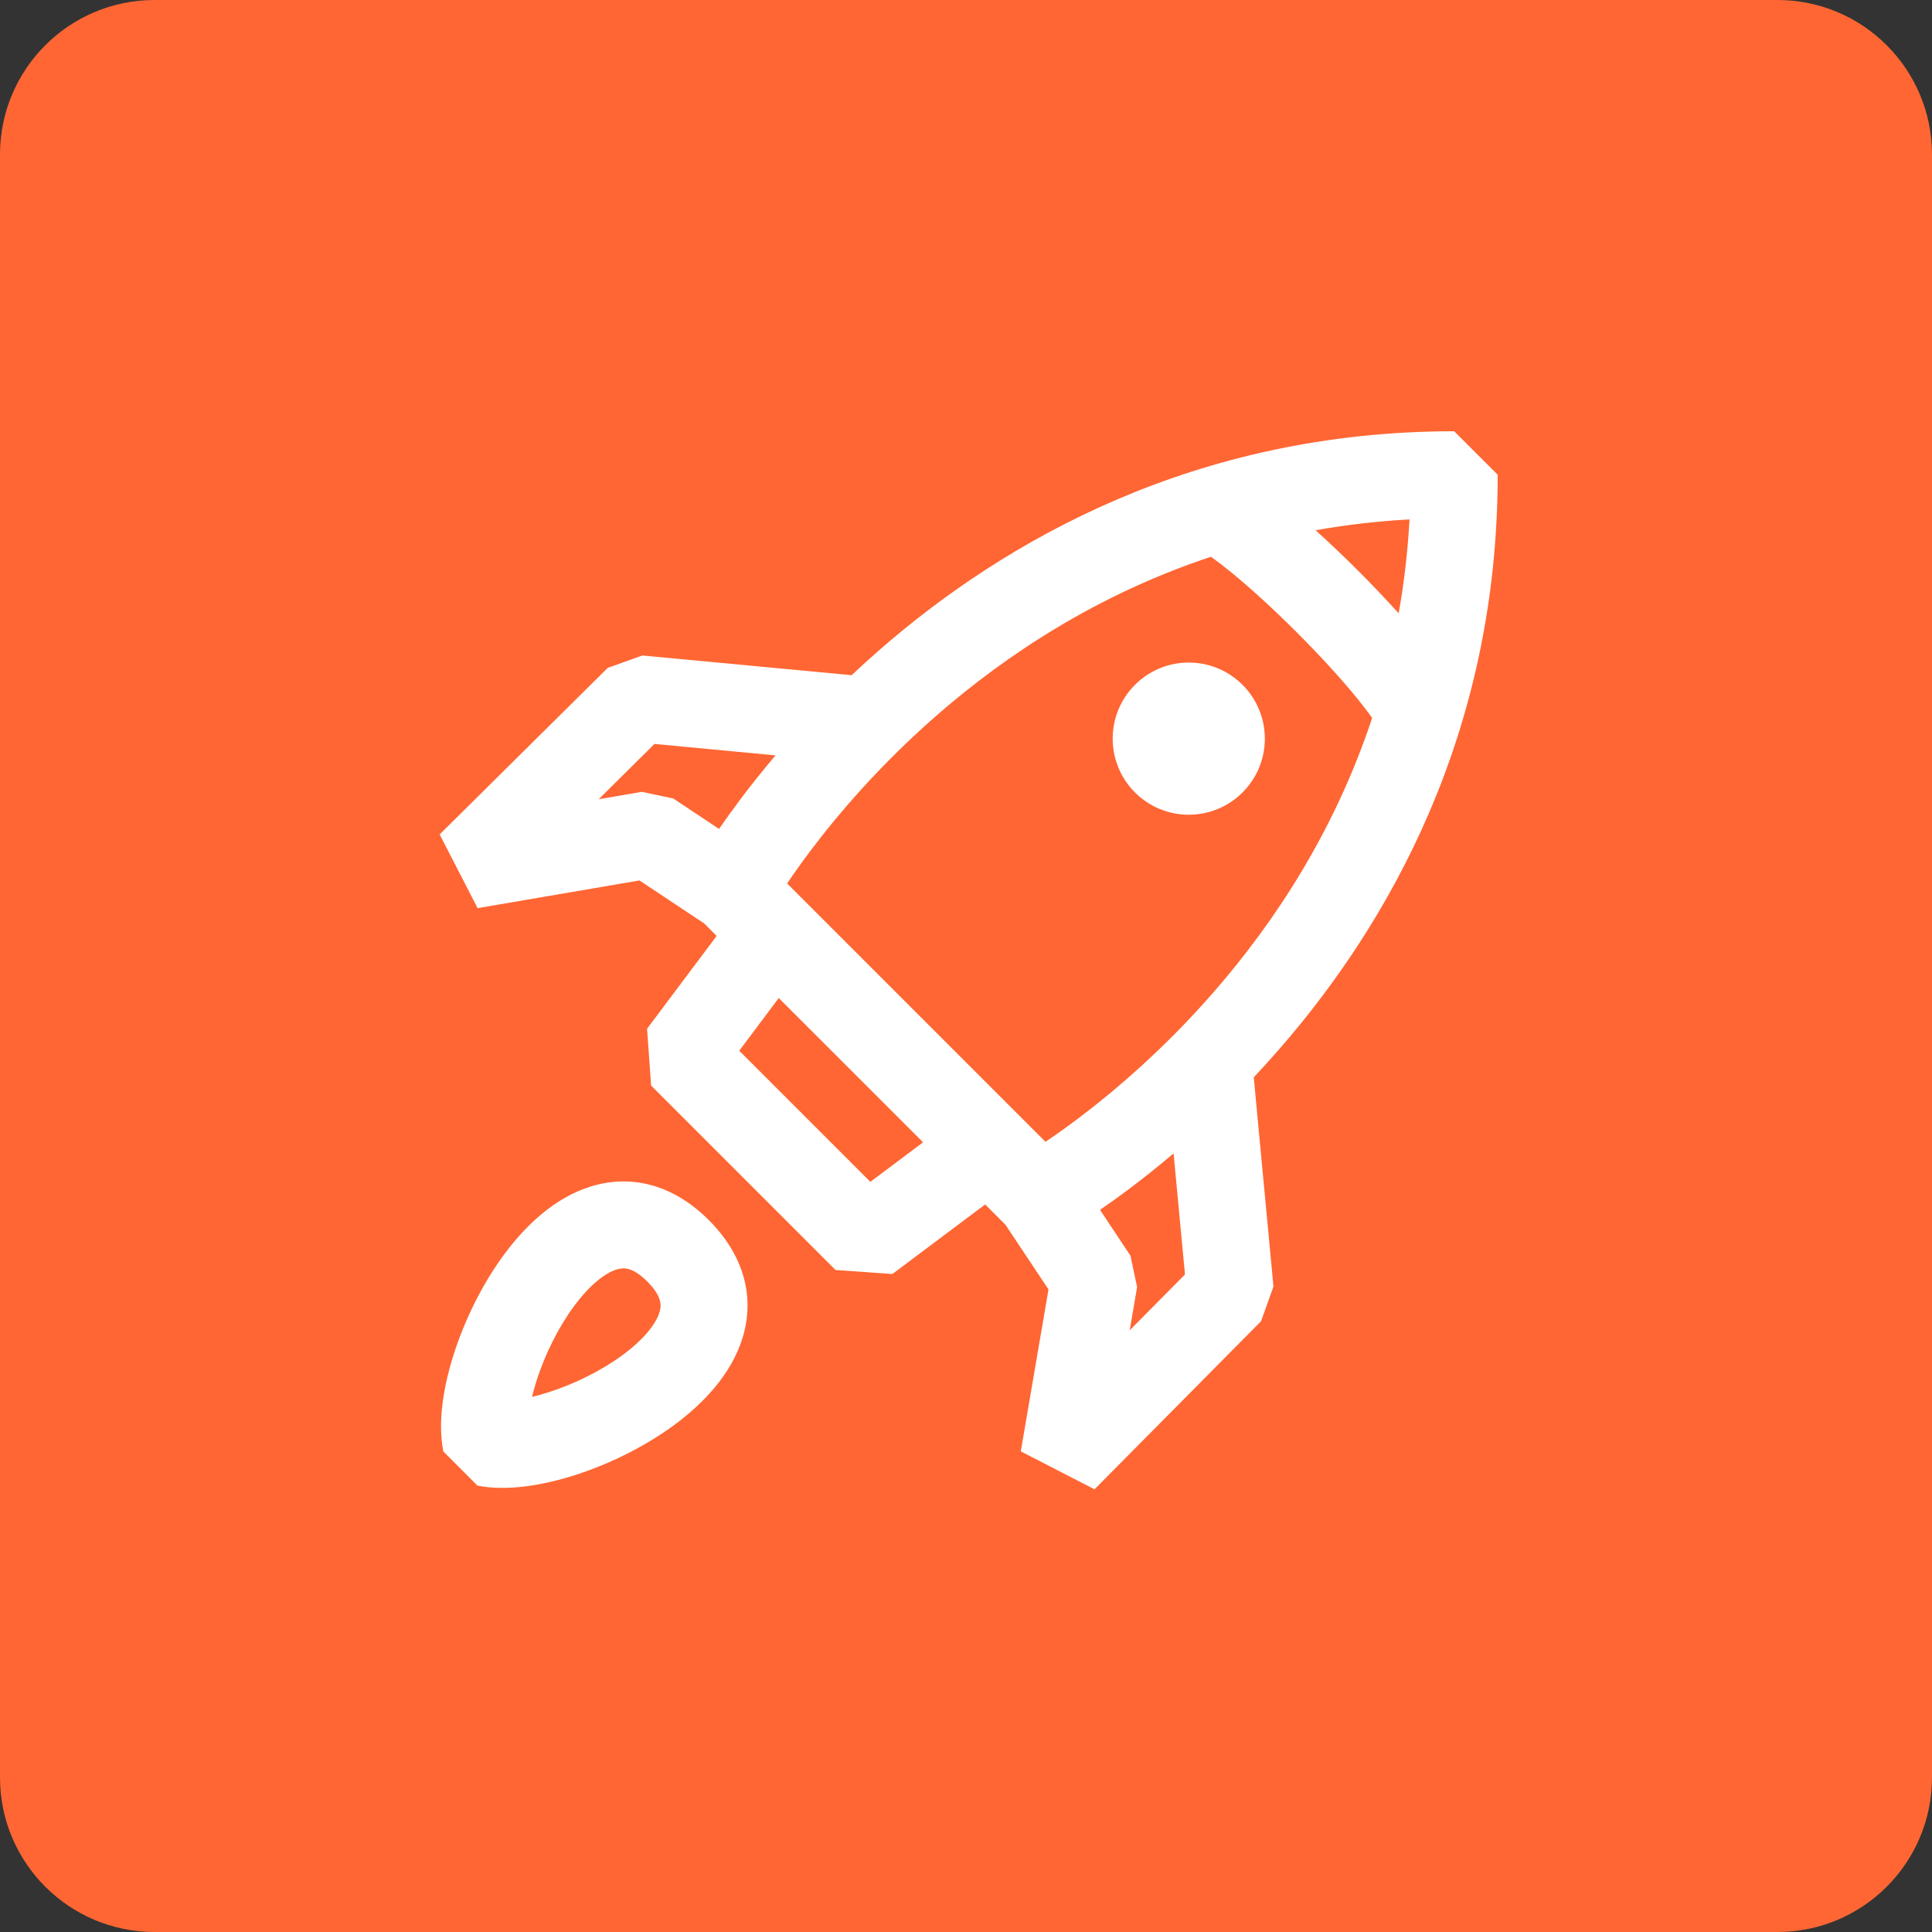 <svg width="50" height="50" viewBox="0 0 50 50" fill="none" xmlns="http://www.w3.org/2000/svg">
<rect x="0" y="0" width="50" height="50" fill="#333333" stroke="none"/>
<path d="M0 4C0 1.791 1.791 0 4 0H46C48.209 0 50 1.791 50 4V46C50 48.209 48.209 50 46 50H4C1.791 50 0 48.209 0 46V4Z" fill="#FF6633"/>
<path d="M30.765 17.147C31.852 17.147 32.734 18.029 32.734 19.116C32.734 20.203 31.852 21.085 30.765 21.085C29.677 21.085 28.796 20.203 28.796 19.116C28.796 18.029 29.677 17.147 30.765 17.147Z" fill="white"/>
<path fill-rule="evenodd" clip-rule="evenodd" d="M22.776 16.807C26.004 13.996 30.93 11.161 37.635 11.161L38.76 12.286C38.76 18.991 35.925 23.917 33.114 27.144C32.891 27.4 32.668 27.646 32.447 27.881L32.957 33.295L32.636 34.193L28.326 38.543L26.418 37.561L27.135 33.37L26.021 31.696L25.496 31.171L23.094 32.972L21.624 32.867L16.851 28.094L16.746 26.624L18.547 24.222L18.225 23.899L16.55 22.786L12.36 23.503L11.378 21.595L15.728 17.285L16.625 16.964L22.04 17.474C22.275 17.253 22.52 17.03 22.776 16.807ZM20.154 25.829L23.889 29.563L22.525 30.586L19.132 27.193L20.154 25.829ZM27.057 29.55L20.371 22.864C20.529 22.629 20.729 22.345 20.971 22.023C21.692 21.065 22.784 19.784 24.254 18.503C26.051 16.938 28.404 15.382 31.34 14.409C31.496 14.52 31.677 14.659 31.876 14.822C32.387 15.24 32.981 15.785 33.558 16.363C34.136 16.94 34.681 17.533 35.099 18.044C35.262 18.244 35.401 18.424 35.511 18.581C34.539 21.516 32.983 23.869 31.417 25.667C30.137 27.137 28.855 28.228 27.897 28.95C27.576 29.192 27.291 29.392 27.057 29.55ZM28.468 31.311L29.256 32.497L29.428 33.309L29.237 34.427L30.667 32.983L30.372 29.85C29.97 30.191 29.592 30.49 29.251 30.747C28.962 30.965 28.698 31.153 28.468 31.311ZM19.173 20.67C18.956 20.959 18.768 21.222 18.609 21.453L17.424 20.665L16.611 20.493L15.494 20.684L16.938 19.253L20.071 19.549C19.729 19.951 19.43 20.329 19.173 20.67ZM36.478 13.442C36.432 14.286 36.336 15.096 36.197 15.873C35.868 15.508 35.512 15.134 35.149 14.771C34.787 14.409 34.413 14.053 34.047 13.723C34.824 13.585 35.635 13.489 36.478 13.442Z" fill="white"/>
<path fill-rule="evenodd" clip-rule="evenodd" d="M18.344 31.576C17.444 30.676 16.364 30.376 15.296 30.704C14.345 30.996 13.587 31.733 13.039 32.476C12.475 33.243 12.031 34.156 11.752 35.019C11.485 35.846 11.318 36.787 11.474 37.564L12.356 38.447C13.134 38.602 14.074 38.435 14.902 38.169C15.765 37.89 16.677 37.446 17.445 36.882C18.188 36.334 18.925 35.576 19.217 34.624C19.545 33.557 19.245 32.477 18.344 31.576ZM14.211 36.027C14.053 36.078 13.906 36.119 13.769 36.151C13.802 36.015 13.843 35.868 13.893 35.71C14.106 35.051 14.446 34.361 14.851 33.81C15.273 33.237 15.672 32.942 15.956 32.855C16.125 32.803 16.362 32.776 16.753 33.167C17.145 33.559 17.118 33.796 17.066 33.965C16.979 34.249 16.684 34.648 16.111 35.07C15.56 35.475 14.87 35.815 14.211 36.027Z" fill="white"/>
</svg>
